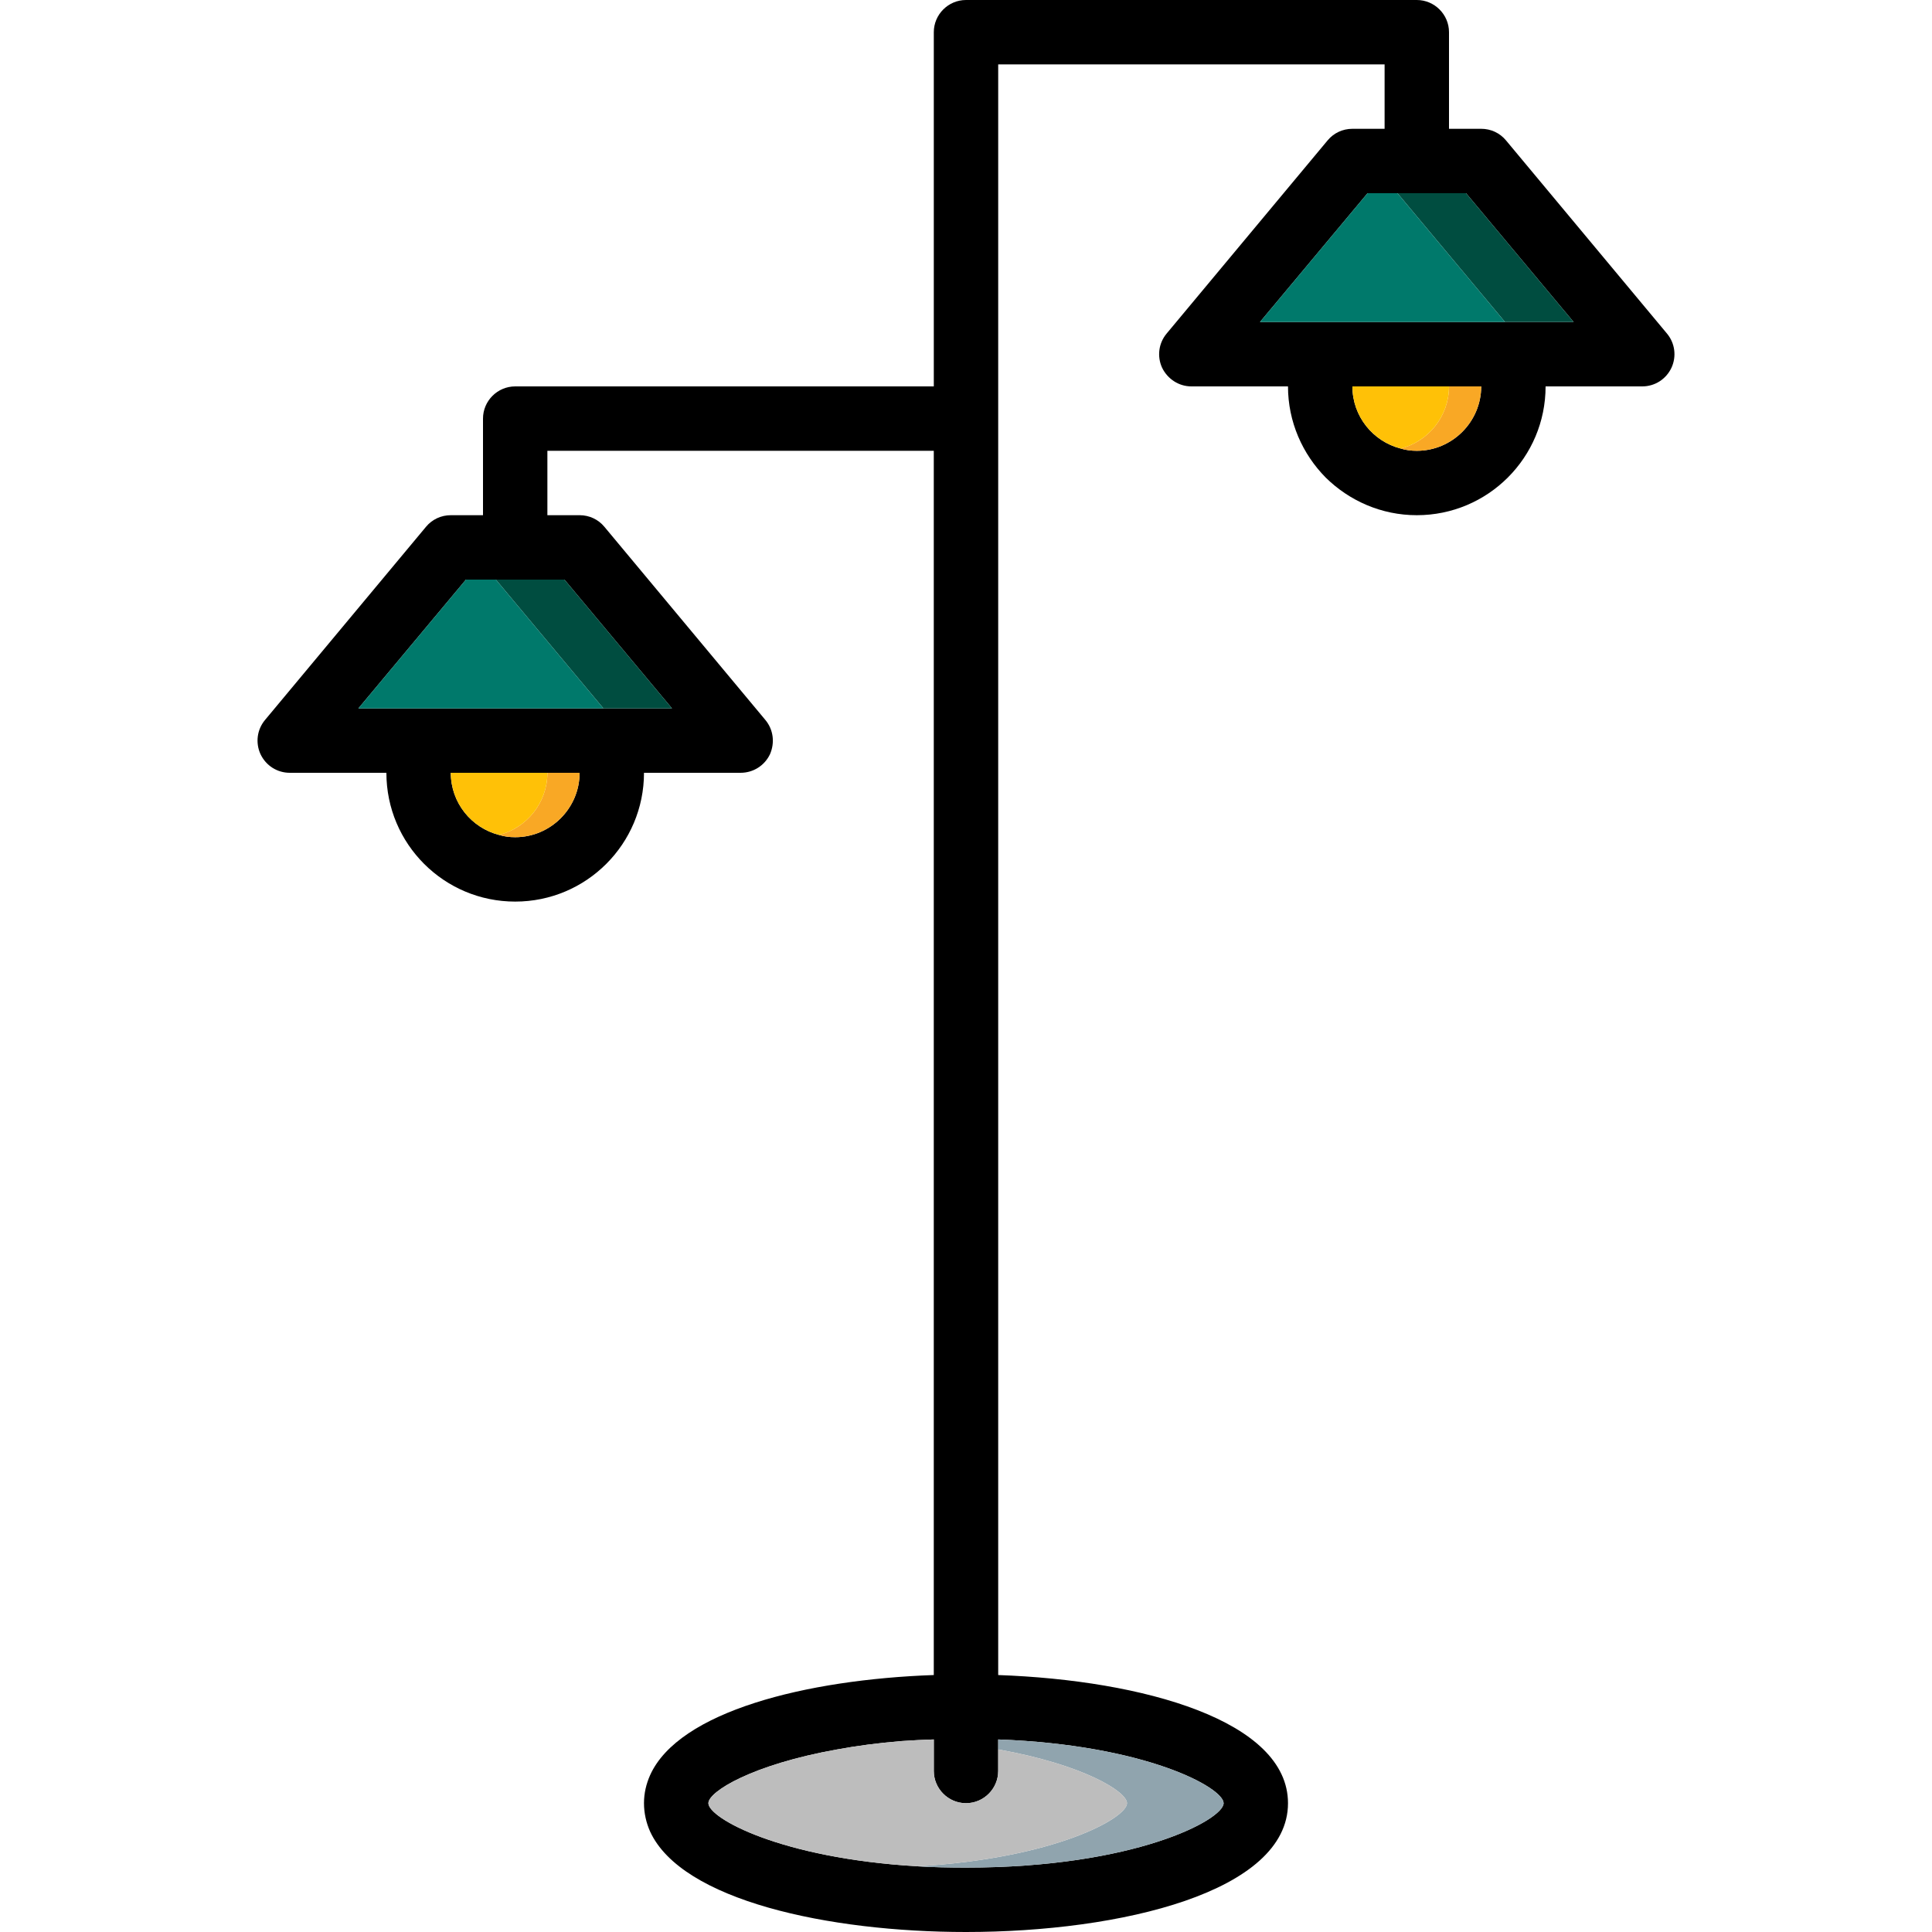 <?xml version="1.0" encoding="iso-8859-1"?>
<!-- Uploaded to: SVG Repo, www.svgrepo.com, Generator: SVG Repo Mixer Tools -->
<svg height="800px" width="800px" version="1.1" id="Layer_1" xmlns="http://www.w3.org/2000/svg" xmlns:xlink="http://www.w3.org/1999/xlink" 
	 viewBox="0 0 512 512" xml:space="preserve">
<path d="M441.771,88.405l-42.667-51.2c-1.621-1.963-4.011-3.072-6.571-3.072H384v-25.6C384,3.84,380.16,0,375.467,0H256
	c-4.693,0-8.533,3.84-8.533,8.533V102.4H136.533c-4.693,0-8.533,3.84-8.533,8.533v25.6h-8.533c-2.56,0-4.949,1.109-6.571,3.072
	l-42.667,51.2c-2.133,2.56-2.56,6.059-1.195,9.045c1.451,3.072,4.437,4.949,7.765,4.949h25.6c0,18.859,15.275,34.133,34.133,34.133
	s34.133-15.275,34.133-34.133h25.6c3.328,0,6.315-1.877,7.765-4.864c1.365-3.072,0.939-6.571-1.195-9.131l-42.667-51.2
	c-1.621-1.963-4.011-3.072-6.571-3.072h-8.533v-17.067h102.4v324.437c-33.877,1.195-67.584,9.643-75.179,26.539
	c-1.024,2.304-1.621,4.779-1.621,7.424c0,2.645,0.597,5.205,1.621,7.509C180.651,503.637,219.563,512,256,512
	c41.131,0,85.333-10.667,85.333-34.133c0-21.845-38.315-32.597-76.8-33.963V17.067h102.4v17.067H358.4
	c-2.56,0-4.949,1.109-6.571,3.072l-42.667,51.2c-2.133,2.56-2.56,6.059-1.195,9.045c1.451,2.987,4.437,4.949,7.765,4.949h25.6
	c0,9.387,3.84,17.92,9.984,24.149c6.229,6.144,14.763,9.984,24.149,9.984c18.859,0,34.133-15.275,34.133-34.133h25.6
	c3.328,0,6.315-1.877,7.765-4.949C444.331,94.464,443.904,90.965,441.771,88.405z M136.533,221.867
	c-1.451,0-2.901-0.171-4.267-0.597c-7.339-1.877-12.8-8.533-12.8-16.469H153.6C153.6,214.187,145.92,221.867,136.533,221.867z
	 M149.589,153.6l28.501,34.133H94.976l28.501-34.133H149.589z M324.267,477.867c0,4.352-23.467,17.067-68.267,17.067
	c-4.437,0-8.789-0.085-12.8-0.341c-36.437-2.133-55.467-12.8-55.467-16.725c0-3.072,11.605-10.24,34.133-14.251
	c5.12-0.939,10.752-1.707,17.067-2.219c1.365-0.085,2.816-0.171,4.267-0.256c1.365-0.085,2.816-0.085,4.267-0.171v8.363
	c0,4.693,3.84,8.533,8.533,8.533s8.533-3.84,8.533-8.533v-8.363C303.787,462.421,324.267,473.771,324.267,477.867z M375.467,119.467
	c-1.451,0-2.901-0.171-4.267-0.597c-7.339-1.877-12.8-8.533-12.8-16.469h34.133C392.533,111.787,384.853,119.467,375.467,119.467z
	 M333.909,85.333L362.411,51.2h26.112l28.501,34.133H333.909z"/>
<path style="fill:#90A4AE;" d="M324.267,477.867c0,4.352-23.467,17.067-68.267,17.067c-4.437,0-8.789-0.085-12.8-0.341
	c36.437-2.133,55.467-12.8,55.467-16.725c0-3.072-11.605-10.24-34.133-14.251v-2.645
	C303.787,462.421,324.267,473.771,324.267,477.867z"/>
<path style="fill:#BDBDBD;" d="M298.667,477.867c0,3.925-19.029,14.592-55.467,16.725c-36.437-2.133-55.467-12.8-55.467-16.725
	c0-3.072,11.605-10.24,34.133-14.251c5.12-0.939,10.752-1.707,17.067-2.219c1.365-0.085,2.816-0.171,4.267-0.256
	c1.365-0.085,2.816-0.085,4.267-0.171v8.363c0,4.693,3.84,8.533,8.533,8.533s8.533-3.84,8.533-8.533v-5.717
	C287.061,467.627,298.667,474.795,298.667,477.867z"/>
<path style="fill:#F9A825;" d="M153.6,204.8c0,9.387-7.68,17.067-17.067,17.067c-1.451,0-2.901-0.171-4.267-0.597
	c7.339-1.877,12.8-8.533,12.8-16.469H153.6z"/>
<path style="fill:#FFC107;" d="M145.067,204.8c0,7.936-5.461,14.592-12.8,16.469c-7.339-1.877-12.8-8.533-12.8-16.469H145.067z"/>
<polygon style="fill:#004D40;" points="178.091,187.733 159.915,187.733 131.413,153.6 149.589,153.6 "/>
<polygon style="fill:#00796B;" points="159.915,187.733 94.976,187.733 123.477,153.6 131.413,153.6 "/>
<path style="fill:#F9A825;" d="M392.533,102.4c0,9.387-7.68,17.067-17.067,17.067c-1.451,0-2.901-0.171-4.267-0.597
	c7.339-1.877,12.8-8.533,12.8-16.469H392.533z"/>
<path style="fill:#FFC107;" d="M384,102.4c0,7.936-5.461,14.592-12.8,16.469c-7.339-1.877-12.8-8.533-12.8-16.469H384z"/>
<polygon style="fill:#004D40;" points="417.024,85.333 398.848,85.333 370.347,51.2 388.523,51.2 "/>
<polygon style="fill:#00796B;" points="398.848,85.333 333.909,85.333 362.411,51.2 370.347,51.2 "/>
</svg>